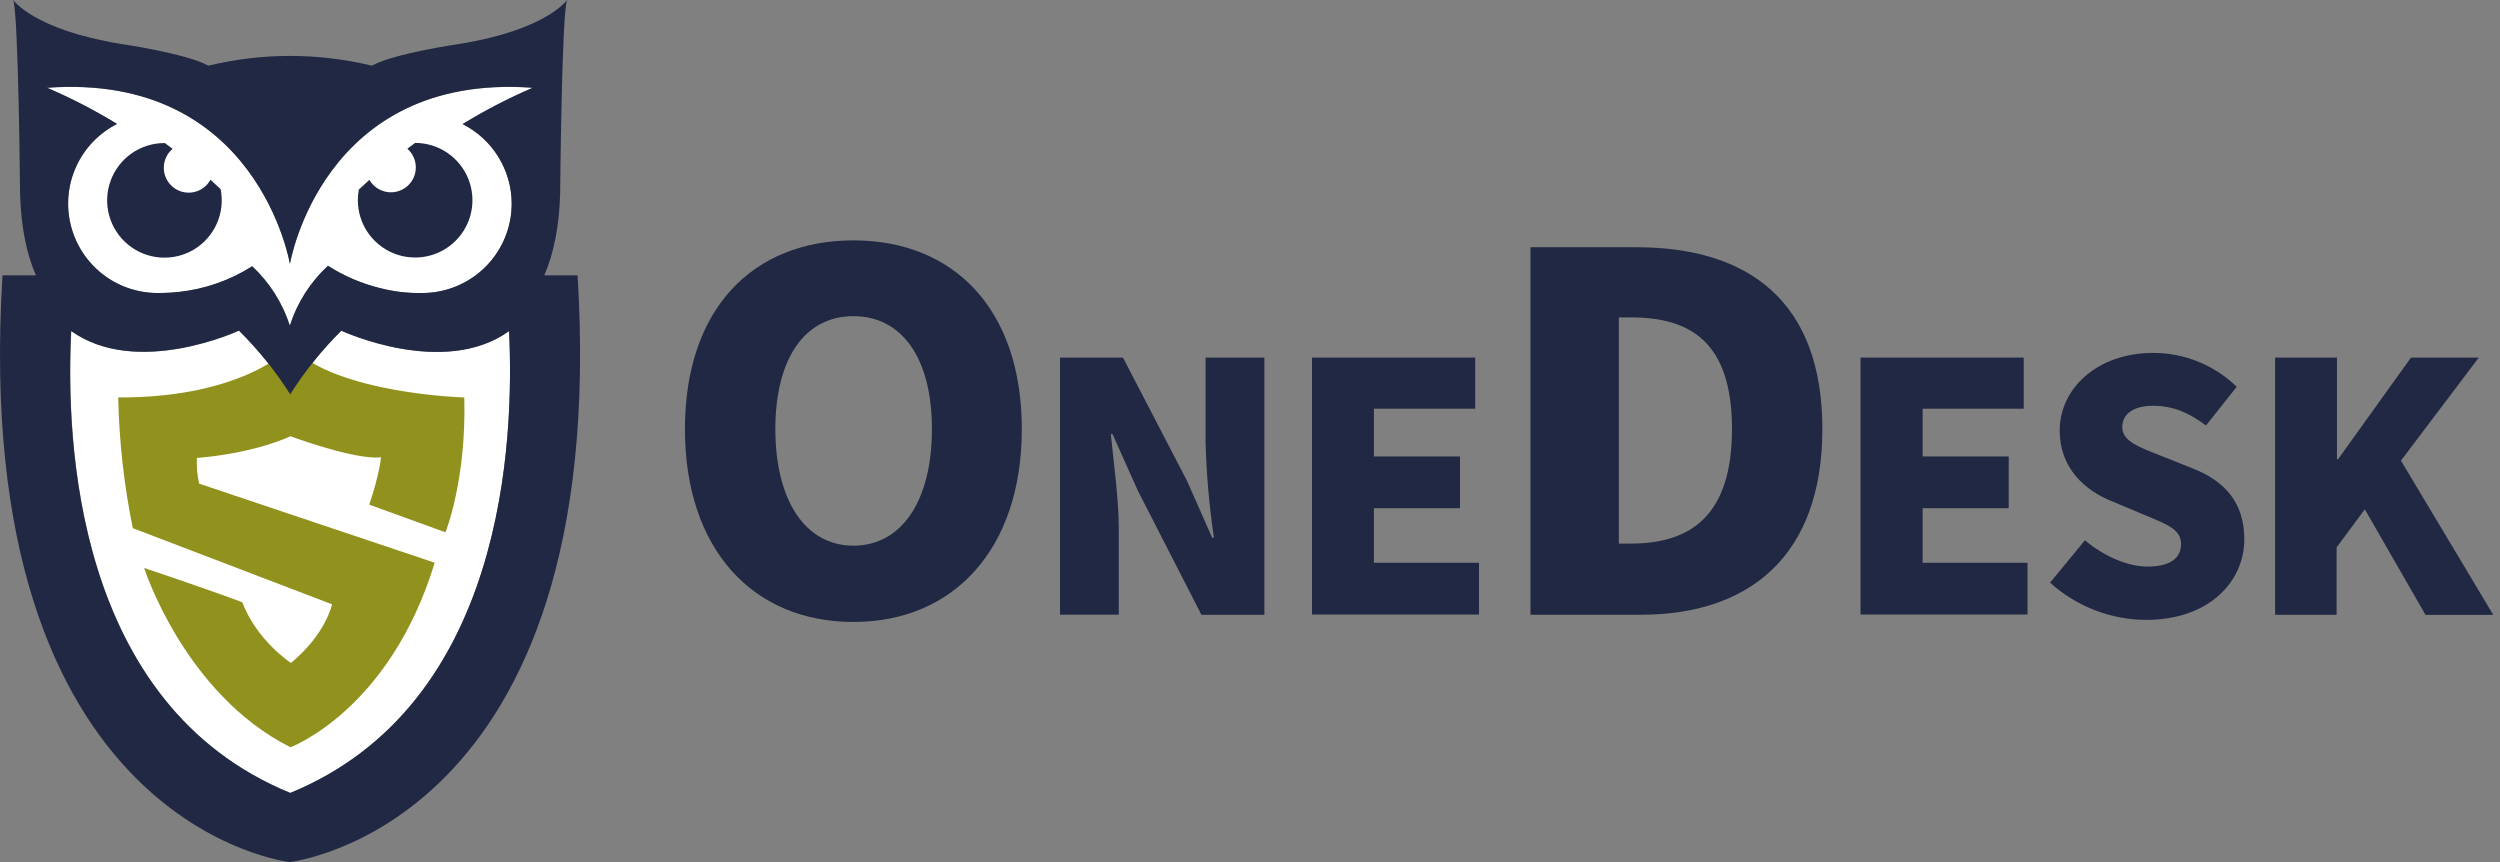 <svg width="174" height="60" viewBox="0 0 174 60" fill="none" xmlns="http://www.w3.org/2000/svg">
<rect x="0" y="0" width="174" height="60" fill="#808080" stroke="none"/>
<path d="M20.2 55.191C5.204 49.042 4.588 30.635 4.965 23.045C9.549 26.319 16.641 23.016 16.641 23.016C17.989 24.354 19.183 25.84 20.2 27.446C21.215 25.84 22.407 24.354 23.756 23.016C23.756 23.016 30.854 26.326 35.431 23.045C35.792 30.631 35.176 49.042 20.2 55.191Z" fill="white"/>
<path d="M35.617 14.177C35.617 15.827 34.961 17.41 33.795 18.576C32.628 19.743 31.046 20.398 29.396 20.398C28.402 20.42 27.411 20.305 26.449 20.055C25.166 19.74 23.943 19.215 22.831 18.503C21.6 19.64 20.686 21.078 20.175 22.674C19.669 21.094 18.767 19.669 17.556 18.535C16.023 19.512 14.285 20.123 12.478 20.32C11.967 20.375 11.453 20.401 10.939 20.398C9.543 20.392 8.19 19.917 7.097 19.049C6.004 18.181 5.235 16.971 4.913 15.612C4.591 14.254 4.735 12.828 5.322 11.561C5.909 10.295 6.905 9.263 8.149 8.631C6.588 7.676 4.96 6.835 3.277 6.113C17.956 5.033 20.182 18.375 20.182 18.375C20.182 18.375 22.405 5.033 37.084 6.113C35.398 6.838 33.766 7.682 32.202 8.641C33.226 9.159 34.088 9.95 34.691 10.927C35.293 11.904 35.614 13.029 35.617 14.177Z" fill="white"/>
<path d="M31.005 37.048C31.005 37.048 32.469 33.446 32.315 27.664C32.315 27.664 23.419 27.418 20.253 24.131C20.253 24.131 17.096 27.69 8.227 27.664C8.293 30.72 8.633 33.764 9.242 36.76L23.111 42.06C23.111 42.06 22.699 44.117 20.249 46.143C20.249 46.143 17.863 44.578 16.867 41.92C14.464 41.013 10.031 39.529 10.031 39.529C10.031 39.529 12.827 48.291 20.213 52.008C20.213 52.008 27.119 49.454 30.255 39.166L13.861 33.662C13.726 33.075 13.674 32.472 13.704 31.871C13.704 31.871 17.306 31.655 20.22 30.365C20.22 30.365 24.768 32.048 26.516 31.825C26.516 31.825 26.47 32.807 25.701 35.126L31.005 37.048Z" fill="#91911D"/>
<path d="M15.357 13.166C15.125 12.943 14.889 12.73 14.65 12.511C14.528 12.733 14.358 12.927 14.153 13.076C13.947 13.226 13.712 13.329 13.463 13.377C13.213 13.426 12.956 13.418 12.71 13.357C12.463 13.295 12.234 13.179 12.037 13.019C11.84 12.858 11.681 12.656 11.571 12.427C11.461 12.198 11.403 11.948 11.4 11.694C11.398 11.44 11.451 11.188 11.557 10.957C11.662 10.726 11.818 10.521 12.011 10.357C11.834 10.222 11.654 10.085 11.477 9.957H11.445C10.623 9.957 9.821 10.211 9.149 10.684C8.477 11.157 7.968 11.827 7.691 12.6C7.413 13.374 7.382 14.215 7.601 15.007C7.82 15.799 8.278 16.504 8.913 17.026C9.548 17.548 10.329 17.861 11.148 17.922C11.968 17.983 12.787 17.79 13.492 17.368C14.197 16.946 14.755 16.316 15.089 15.565C15.423 14.814 15.517 13.979 15.357 13.172V13.166Z" fill="#202843"/>
<path d="M28.891 9.947C28.711 10.075 28.531 10.216 28.351 10.35C28.54 10.516 28.691 10.721 28.792 10.95C28.894 11.18 28.945 11.429 28.941 11.681C28.937 11.932 28.878 12.18 28.769 12.406C28.659 12.632 28.502 12.832 28.308 12.992C28.113 13.151 27.886 13.266 27.643 13.329C27.4 13.392 27.145 13.402 26.898 13.356C26.651 13.311 26.416 13.213 26.211 13.068C26.005 12.923 25.834 12.735 25.708 12.518C25.463 12.74 25.217 12.963 24.975 13.195C24.93 13.44 24.907 13.687 24.906 13.935C24.906 14.724 25.14 15.495 25.578 16.151C26.017 16.807 26.639 17.318 27.368 17.62C28.097 17.922 28.899 18 29.672 17.847C30.446 17.693 31.156 17.313 31.714 16.755C32.272 16.198 32.652 15.487 32.806 14.713C32.959 13.94 32.88 13.138 32.579 12.409C32.277 11.68 31.766 11.058 31.11 10.619C30.454 10.181 29.683 9.947 28.894 9.947H28.891Z" fill="#202843"/>
<path d="M40.199 19.164H37.881C38.513 17.723 38.915 15.867 38.987 13.483C38.987 13.483 39.092 0.92 39.469 0C39.469 0 38.025 2.086 31.987 3.055C31.987 3.055 27.442 3.71 25.878 4.571C22.14 3.667 18.241 3.667 14.503 4.571C12.938 3.71 8.396 3.055 8.396 3.055C2.359 2.073 0.915 0 0.915 0C1.291 0.92 1.396 13.483 1.396 13.483C1.468 15.867 1.871 17.74 2.503 19.164H0.175C-2.196 57.678 20.311 60.023 20.193 60C20.076 59.977 42.566 57.678 40.199 19.164ZM20.184 55.18C5.188 49.031 4.572 30.624 4.949 23.034C9.533 26.308 16.625 23.005 16.625 23.005C17.98 24.345 19.179 25.835 20.2 27.444C21.215 25.839 22.408 24.353 23.756 23.014C23.756 23.014 30.854 26.325 35.432 23.044C35.792 30.63 35.176 49.041 20.2 55.19L20.184 55.18ZM35.612 14.171C35.612 15.821 34.956 17.403 33.79 18.57C32.623 19.736 31.041 20.392 29.391 20.392C28.397 20.413 27.406 20.298 26.444 20.048C25.161 19.733 23.938 19.209 22.826 18.496C21.595 19.634 20.68 21.071 20.171 22.667C19.664 21.087 18.762 19.663 17.551 18.529C16.018 19.506 14.28 20.116 12.473 20.313C11.962 20.368 11.448 20.394 10.934 20.392C9.538 20.386 8.185 19.91 7.092 19.042C5.999 18.174 5.23 16.964 4.908 15.606C4.586 14.248 4.73 12.821 5.317 11.555C5.904 10.288 6.9 9.256 8.144 8.624C6.583 7.669 4.955 6.828 3.272 6.106C17.951 5.026 20.177 18.368 20.177 18.368C20.177 18.368 22.4 5.026 37.078 6.106C35.393 6.831 33.761 7.676 32.197 8.634C33.223 9.153 34.085 9.946 34.688 10.925C35.291 11.904 35.611 13.031 35.612 14.181V14.171Z" fill="#202843"/>
<path d="M47.672 29.863C47.672 21.475 52.416 16.73 59.397 16.73C66.377 16.73 71.118 21.511 71.118 29.863C71.118 38.216 66.374 43.288 59.397 43.288C52.419 43.288 47.672 38.252 47.672 29.863ZM64.862 29.863C64.862 24.913 62.766 22.005 59.397 22.005C56.028 22.005 53.965 24.926 53.965 29.863C53.965 34.801 56.028 37.977 59.397 37.977C62.766 37.977 64.862 34.85 64.862 29.863Z" fill="#202843"/>
<path d="M73.777 24.887H78.158L82.608 33.452L84.366 37.424H84.487C84.164 35.231 83.97 33.022 83.908 30.806V24.887H88.001V42.79H83.62L79.193 34.15L77.435 30.22H77.314C77.507 32.218 77.867 34.673 77.867 36.841V42.783H73.777V24.887Z" fill="#202843"/>
<path d="M91.316 24.887H102.675V28.446H95.625V31.769H101.617V35.371H95.625V39.169H102.94V42.77H91.316V24.887Z" fill="#202843"/>
<path d="M106.52 17.207H113.877C121.679 17.207 126.836 20.956 126.836 29.859C126.836 38.761 121.679 42.785 114.22 42.785H106.52V17.207ZM113.497 37.834C117.622 37.834 120.546 35.945 120.546 29.859C120.546 23.772 117.622 22.089 113.497 22.089H112.672V37.834H113.497Z" fill="#202843"/>
<path d="M129.492 24.887H140.85V28.446H133.814V31.769H139.806V35.371H133.814V39.169H141.116V42.77H129.492V24.887Z" fill="#202843"/>
<path d="M142.684 40.55L145.113 37.604C146.39 38.687 148.06 39.434 149.468 39.434C151.059 39.434 151.802 38.831 151.802 37.869C151.802 36.834 150.82 36.497 149.278 35.849L146.986 34.886C145.11 34.14 143.355 32.575 143.355 29.975C143.355 26.969 146.049 24.562 149.851 24.562C152.026 24.558 154.116 25.404 155.676 26.92L153.534 29.615C152.352 28.724 151.242 28.243 149.851 28.243C148.541 28.243 147.709 28.773 147.709 29.736C147.709 30.698 148.839 31.108 150.427 31.733L152.667 32.624C154.88 33.514 156.203 35.007 156.203 37.535C156.203 40.521 153.701 43.144 149.37 43.144C146.897 43.133 144.516 42.209 142.684 40.55Z" fill="#202843"/>
<path d="M158.348 24.887H162.653V31.966H162.725L167.804 24.89H172.522L167.106 32.06L173.53 42.793H168.815L164.592 35.449L162.627 38.098V42.79H158.348V24.887Z" fill="#202843"/>
</svg>
